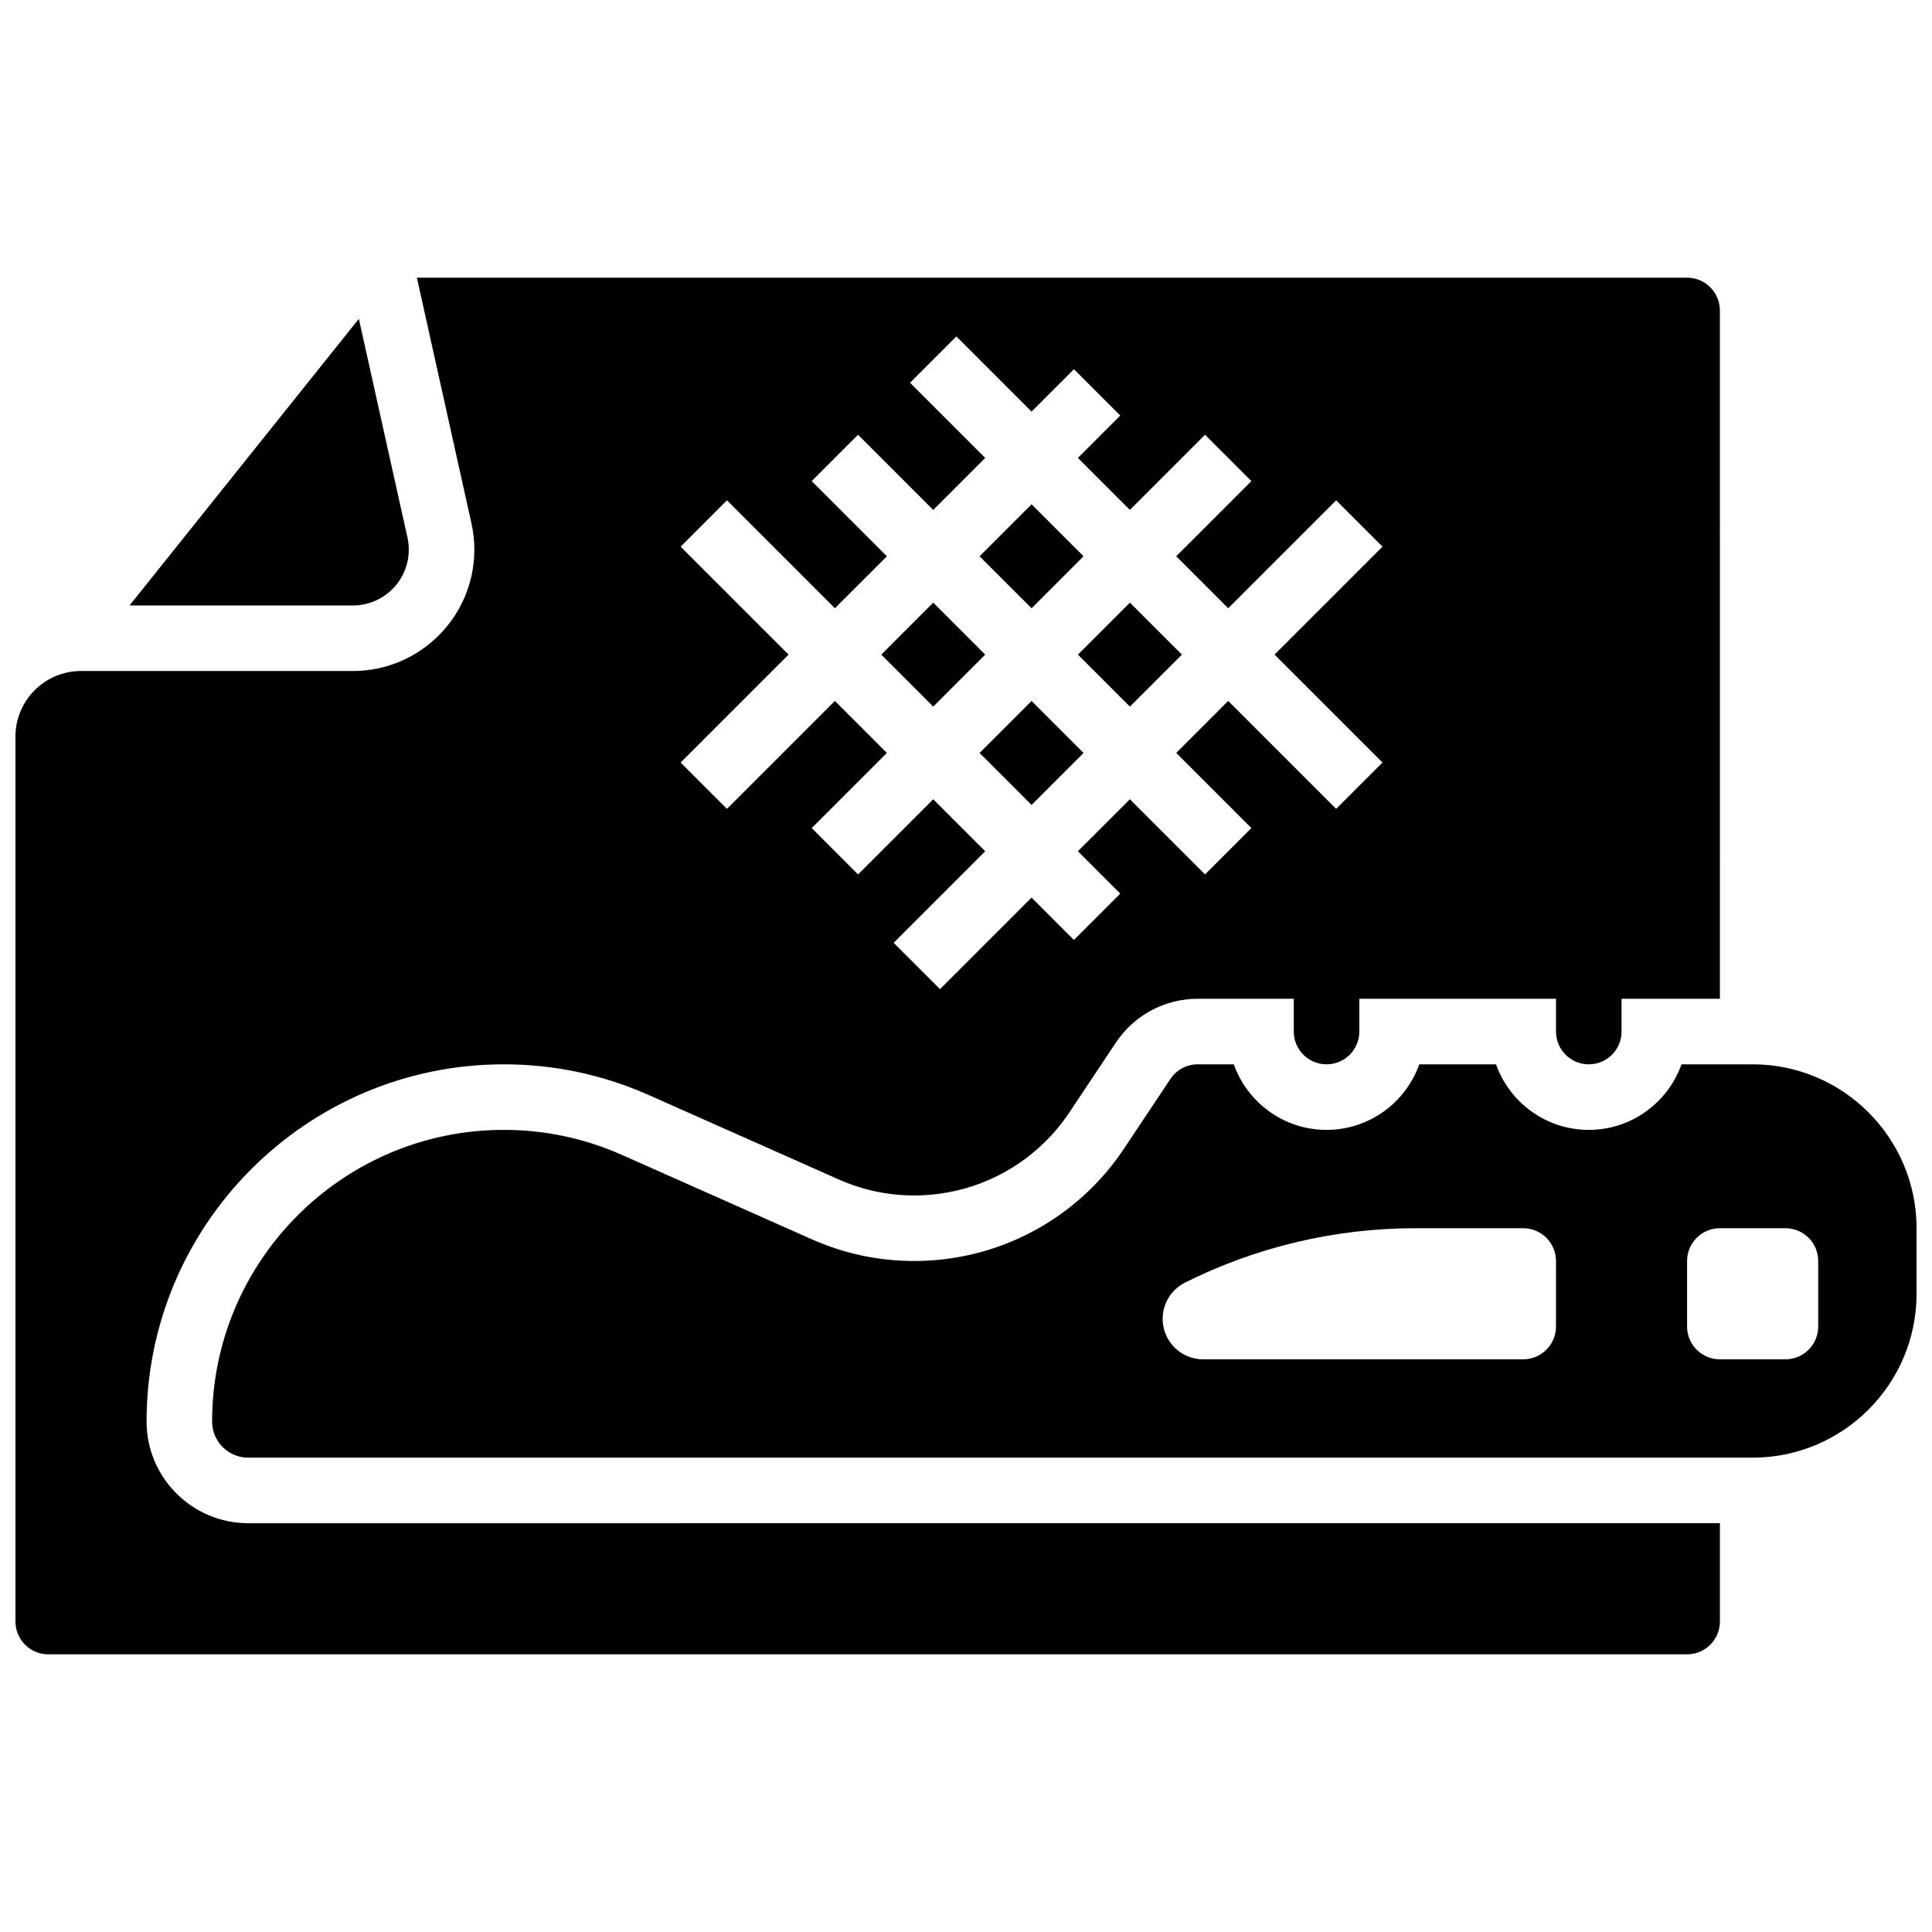 <?xml version="1.0" encoding="UTF-8"?>
<!-- Uploaded to: SVG Repo, www.svgrepo.com, Generator: SVG Repo Mixer Tools -->
<svg width="800px" height="800px" version="1.1" viewBox="144 144 512 512" xmlns="http://www.w3.org/2000/svg">
 <defs>
  <clipPath id="b">
   <path d="m200 426h451.9v105h-451.9z"/>
  </clipPath>
  <clipPath id="a">
   <path d="m148.09 217h451.91v366h-451.91z"/>
  </clipPath>
 </defs>
 <path d="m403.6 291.42 13.777-13.777 13.777 13.777-13.777 13.777z"/>
 <path d="m429.66 317.48 13.777-13.777 13.777 13.777-13.777 13.777z"/>
 <path d="m377.54 317.48 13.777-13.777 13.777 13.777-13.777 13.777z"/>
 <path d="m403.6 343.54 13.777-13.777 13.777 13.777-13.777 13.777z"/>
 <path d="m252.33 289.66c0-1.086-0.121-2.164-0.348-3.207l-12.883-57.965-60.77 75.965h59.207c8.156 0 14.793-6.637 14.793-14.793z"/>
 <g clip-path="url(#b)">
  <path d="m608.47 426.06h-18.859c-3.586 10.109-13.246 17.371-24.574 17.371-11.328 0-20.984-7.262-24.574-17.371h-20.344c-3.586 10.109-13.246 17.371-24.574 17.371s-20.984-7.262-24.574-17.371h-9.562c-2.91 0-5.613 1.441-7.227 3.867l-12.336 18.512c-12.418 18.621-33.199 29.738-55.574 29.738-9.418 0-18.547-1.938-27.129-5.75l-50.234-22.324c-9.953-4.43-20.516-6.672-31.398-6.672-42.625 0-77.301 34.676-77.301 77.301 0 5.273 4.293 9.562 9.566 9.562h398.7c23.949 0 43.434-19.484 43.434-43.434v-17.371c-0.004-23.945-19.488-43.43-43.434-43.43zm-52.121 69.488c0 4.793-3.891 8.688-8.688 8.688h-84.812c-5.93 0-10.734-4.805-10.734-10.734 0-4.066 2.301-7.781 5.934-9.605 18.945-9.473 39.844-14.406 61.02-14.406h28.598c4.793 0 8.688 3.891 8.688 8.688zm69.492 0c0 4.793-3.891 8.688-8.688 8.688h-17.371c-4.793 0-8.688-3.891-8.688-8.688v-17.371c0-4.793 3.891-8.688 8.688-8.688h17.371c4.793 0 8.688 3.891 8.688 8.688z"/>
 </g>
 <g clip-path="url(#a)">
  <path d="m182.84 520.73c0-52.195 42.477-94.672 94.672-94.672 13.324 0 26.258 2.746 38.453 8.156l50.234 22.324c6.359 2.832 13.109 4.266 20.074 4.266 16.555 0 31.93-8.227 41.121-22.004l12.336-18.512c4.848-7.269 12.949-11.605 21.68-11.605h25.453v8.688c0 4.793 3.891 8.688 8.688 8.688 4.793 0 8.688-3.891 8.688-8.688v-8.688h52.117v8.688c0 4.793 3.891 8.688 8.688 8.688 4.793 0 8.688-3.891 8.688-8.688v-8.688h26.059l-0.004-182.41c0-4.785-3.891-8.688-8.688-8.688l-336.62 0.004 14.461 65.094c0.512 2.269 0.766 4.621 0.766 6.977 0 17.738-14.43 32.164-32.164 32.164h-72.074c-9.582 0-17.371 7.793-17.371 17.371v234.53c0 4.793 3.891 8.688 8.688 8.688h434.32c4.793 0 8.688-3.891 8.688-8.688v-26.059l-390.01 0.004c-14.855 0-26.938-12.082-26.938-26.938zm141.53-231.86 12.281-12.281 28.605 28.602 13.777-13.777-19.918-19.918 12.281-12.281 19.918 19.918 13.777-13.777-19.918-19.918 12.281-12.281 19.918 19.918 11.23-11.23 12.281 12.281-11.23 11.23 13.777 13.777 19.918-19.918 12.281 12.281-19.914 19.918 13.773 13.777 28.605-28.605 12.281 12.281-28.602 28.605 28.605 28.605-12.281 12.281-28.609-28.602-13.773 13.773 19.918 19.918-12.281 12.281-19.922-19.914-13.777 13.777 11.23 11.23-12.281 12.281-11.23-11.23-24.262 24.262-12.281-12.281 24.262-24.262-13.777-13.777-19.918 19.918-12.281-12.281 19.918-19.918-13.777-13.777-28.605 28.605-12.281-12.281 28.605-28.605z"/>
 </g>
</svg>